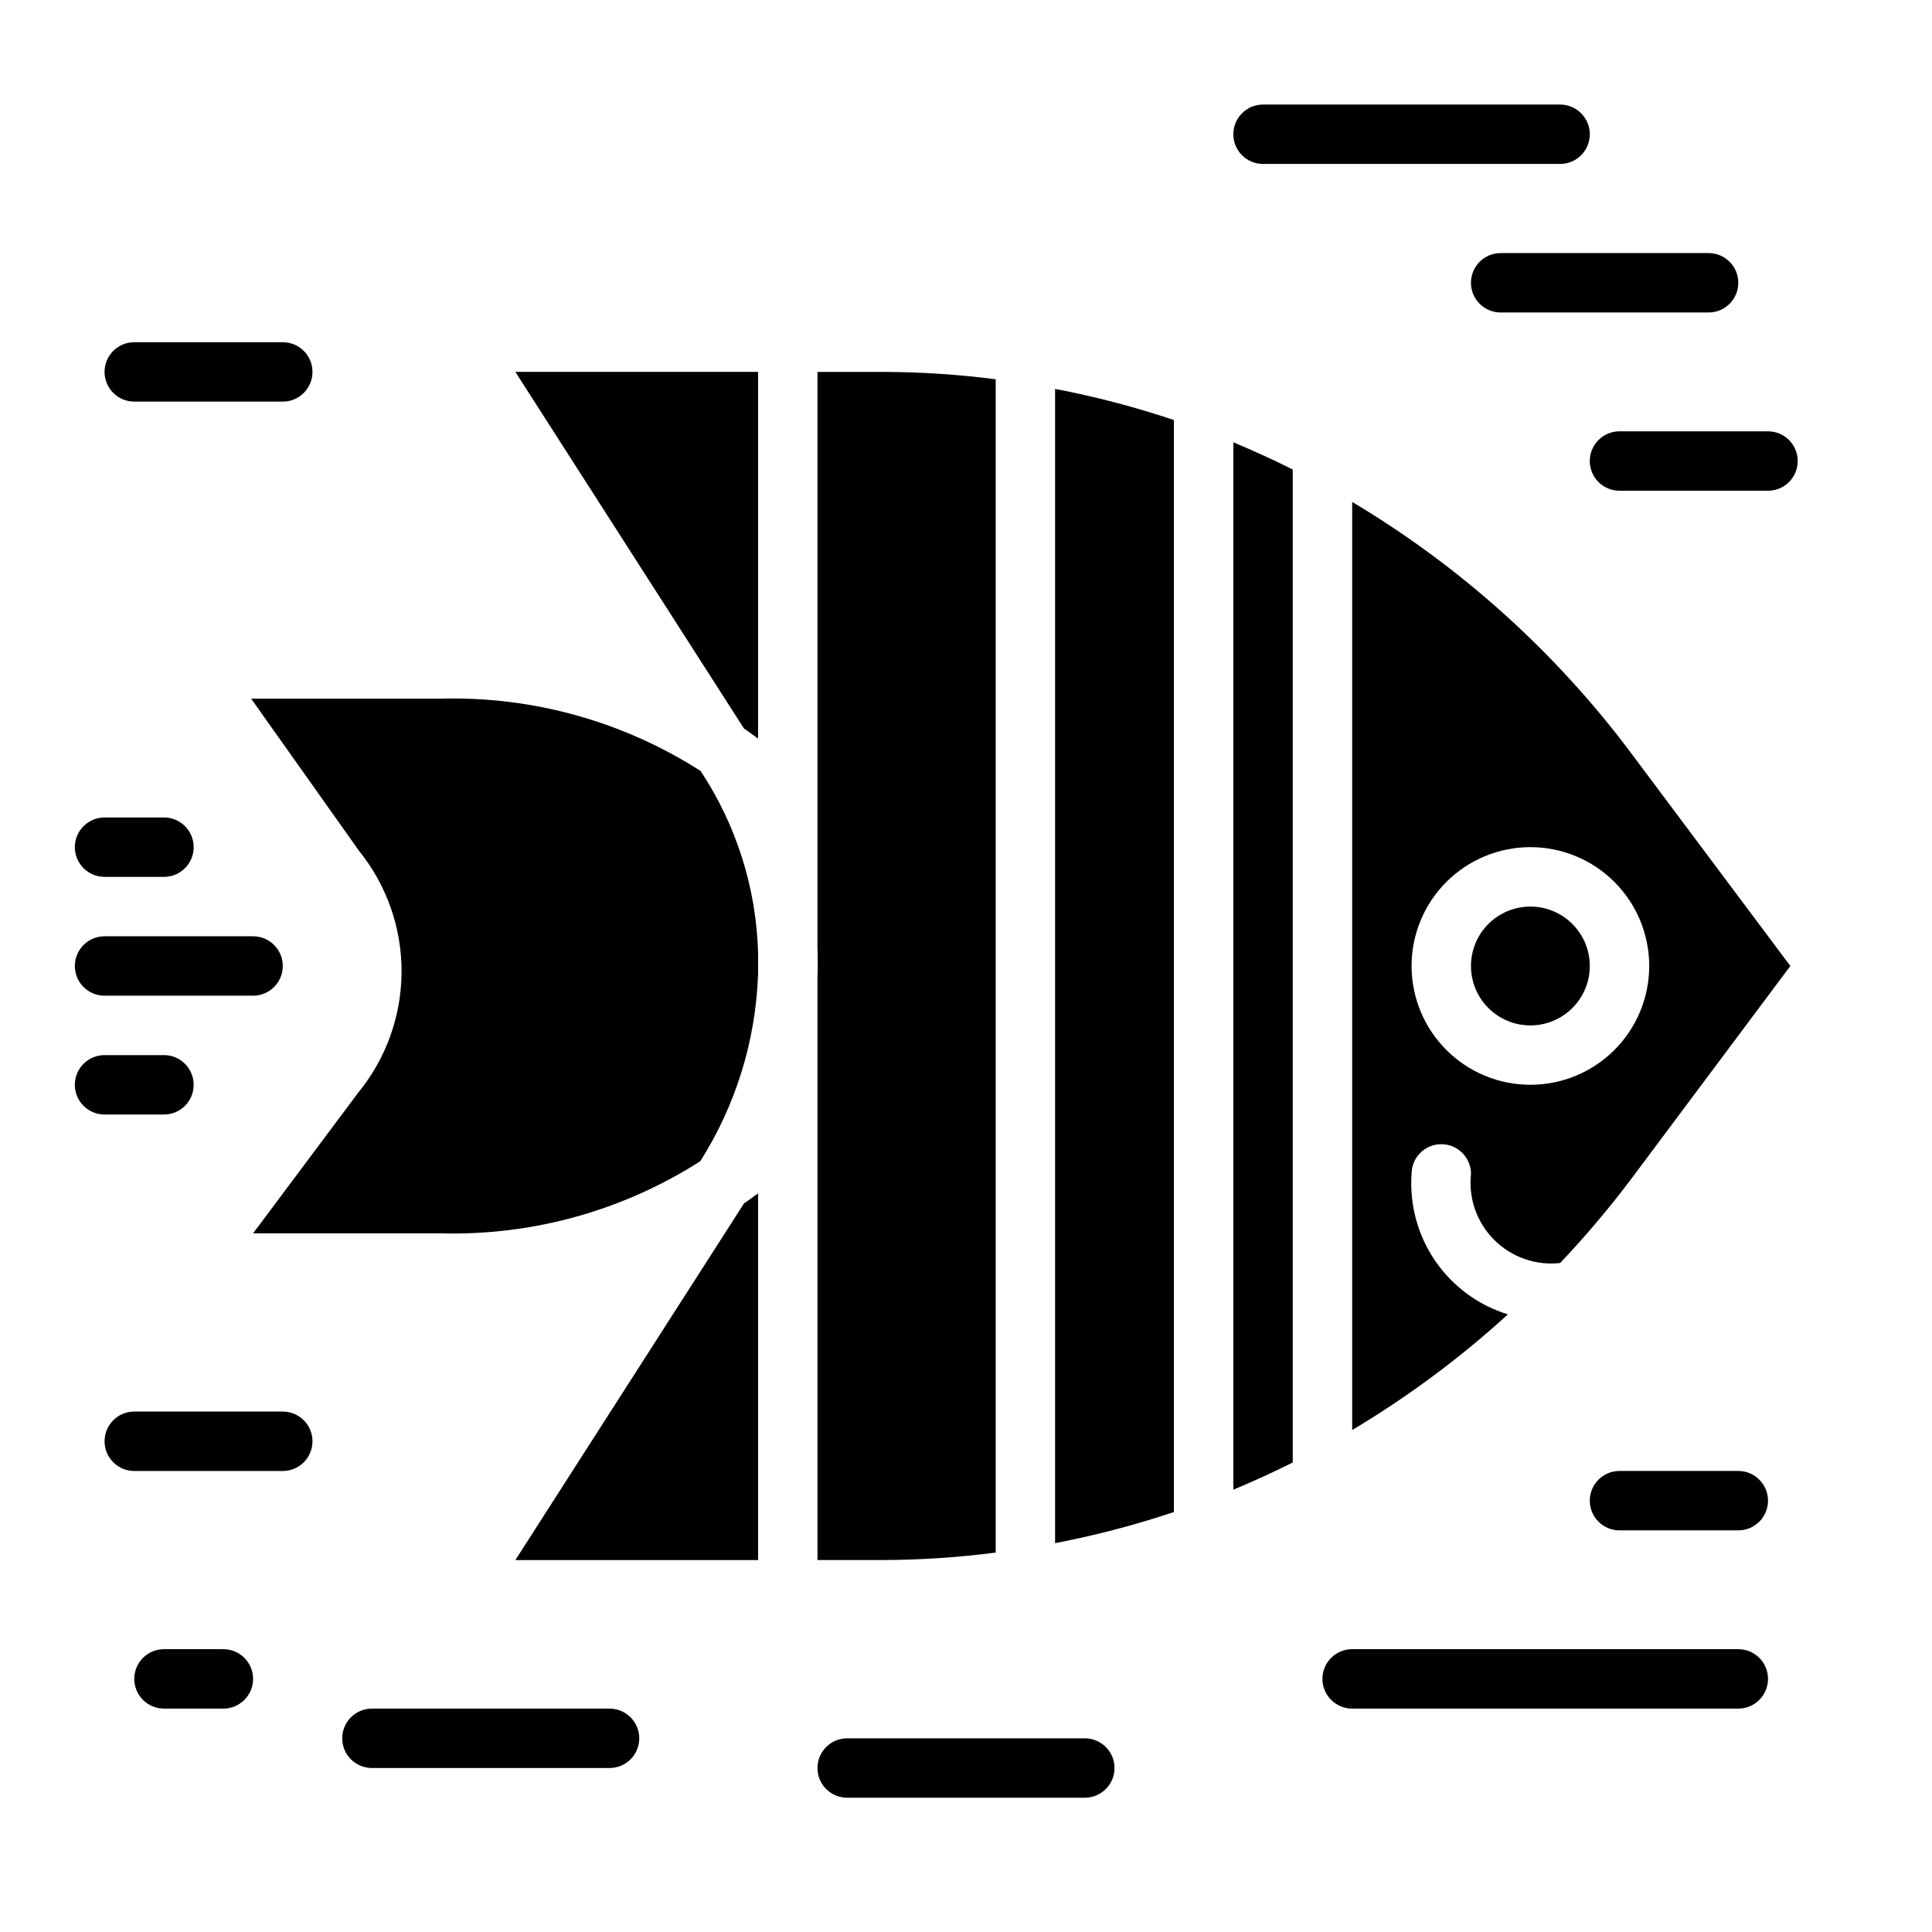 <?xml version="1.0" encoding="UTF-8"?>
<!-- Uploaded to: ICON Repo, www.svgrepo.com, Generator: ICON Repo Mixer Tools -->
<svg fill="#000000" width="800px" height="800px" version="1.1" viewBox="144 144 512 512" xmlns="http://www.w3.org/2000/svg">
 <g>
  <path d="m171.71 376.38h15.742c4.348 0 7.871-3.523 7.871-7.871 0-4.348-3.523-7.875-7.871-7.875h-15.742c-4.348 0-7.875 3.527-7.875 7.875 0 4.348 3.527 7.871 7.875 7.871z"/>
  <path d="m171.71 407.87h39.359c4.348 0 7.871-3.523 7.871-7.871s-3.523-7.875-7.871-7.875h-39.359c-4.348 0-7.875 3.527-7.875 7.875s3.527 7.871 7.875 7.871z"/>
  <path d="m187.45 439.36c4.348 0 7.871-3.523 7.871-7.871 0-4.348-3.523-7.875-7.871-7.875h-15.742c-4.348 0-7.875 3.527-7.875 7.875 0 4.348 3.527 7.871 7.875 7.871z"/>
  <path d="m478.72 187.45h78.719c4.348 0 7.875-3.523 7.875-7.871 0-4.348-3.527-7.871-7.875-7.871h-78.719c-4.348 0-7.871 3.523-7.871 7.871 0 4.348 3.523 7.871 7.871 7.871z"/>
  <path d="m341.16 337.06c1.258 0.859 2.496 1.777 3.738 2.684v-97.188h-64.324z"/>
  <path d="m423.61 552.95c10.668-2.047 21.188-4.801 31.488-8.25v-289.39c-10.301-3.453-20.82-6.207-31.488-8.25z"/>
  <path d="m407.87 555.46v-310.95c-9.992-1.289-20.059-1.941-30.133-1.953h-17.102v152.58c0.102 2.723 0.102 5.449 0 8.172v154.12h17.102c10.074-0.02 20.141-0.684 30.133-1.98z"/>
  <path d="m260.82 329.15h-50.262l28.582 40.32v0.004c7.34 9.09 11.324 20.438 11.277 32.121-0.047 11.688-4.121 23-11.535 32.035l-27.812 37.219h49.75c24.32 0.648 48.277-6.012 68.77-19.121 9.406-14.855 14.691-31.945 15.305-49.516v-5.871c-0.5-17.113-5.773-33.746-15.227-48.02-20.508-13.145-44.496-19.824-68.848-19.172z"/>
  <path d="m280.57 557.44h64.324v-97.188c-1.242 0.906-2.488 1.828-3.738 2.684z"/>
  <path d="m470.85 538.78c5.297-2.203 10.562-4.613 15.742-7.211v-263.14c-5.18-2.598-10.445-5-15.742-7.211z"/>
  <path d="m565.31 400c0 8.695-7.051 15.742-15.746 15.742-8.695 0-15.742-7.047-15.742-15.742s7.047-15.746 15.742-15.746c8.695 0 15.746 7.051 15.746 15.746"/>
  <path d="m502.34 277.02v245.95c14.754-8.797 28.578-19.066 41.266-30.648-7.832-2.414-14.617-7.406-19.25-14.164-4.633-6.758-6.844-14.887-6.273-23.062 0-4.348 3.523-7.871 7.871-7.871 4.348 0 7.875 3.523 7.875 7.871-0.715 6.457 1.543 12.887 6.137 17.48s11.023 6.852 17.477 6.137c6.703-7.062 12.996-14.504 18.848-22.285l42.168-56.434-42.211-56.426 0.004-0.004c-20.055-26.797-45.164-49.406-73.91-66.547zm47.23 154.46c-8.352 0-16.359-3.32-22.266-9.223-5.906-5.906-9.223-13.914-9.223-22.266s3.316-16.363 9.223-22.266c5.906-5.906 13.914-9.223 22.266-9.223 8.352 0 16.359 3.316 22.266 9.223 5.906 5.902 9.223 13.914 9.223 22.266s-3.316 16.359-9.223 22.266c-5.906 5.902-13.914 9.223-22.266 9.223z"/>
  <path d="m533.82 218.94c0 2.09 0.828 4.09 2.305 5.566 1.477 1.477 3.477 2.305 5.566 2.305h55.105c4.348 0 7.871-3.523 7.871-7.871s-3.523-7.871-7.871-7.871h-55.105c-4.348 0-7.871 3.523-7.871 7.871z"/>
  <path d="m565.31 266.18c0 2.086 0.828 4.09 2.305 5.566 1.477 1.473 3.477 2.305 5.566 2.305h39.359c4.348 0 7.871-3.523 7.871-7.871 0-4.348-3.523-7.875-7.871-7.875h-39.359c-4.348 0-7.871 3.527-7.871 7.875z"/>
  <path d="m604.67 533.82h-31.488c-4.348 0-7.871 3.523-7.871 7.871 0 4.348 3.523 7.871 7.871 7.871h31.488c4.348 0 7.871-3.523 7.871-7.871 0-4.348-3.523-7.871-7.871-7.871z"/>
  <path d="m604.67 581.05h-102.34c-4.348 0-7.875 3.523-7.875 7.871 0 4.348 3.527 7.875 7.875 7.875h102.34c4.348 0 7.871-3.527 7.871-7.875 0-4.348-3.523-7.871-7.871-7.871z"/>
  <path d="m431.49 604.67h-62.977c-4.348 0-7.875 3.523-7.875 7.871 0 4.348 3.527 7.871 7.875 7.871h62.977c4.348 0 7.871-3.523 7.871-7.871 0-4.348-3.523-7.871-7.871-7.871z"/>
  <path d="m218.94 518.08h-39.359c-4.348 0-7.871 3.523-7.871 7.871 0 4.348 3.523 7.875 7.871 7.875h39.359c4.348 0 7.871-3.527 7.871-7.875 0-4.348-3.523-7.871-7.871-7.871z"/>
  <path d="m203.2 581.05h-15.746c-4.348 0-7.871 3.523-7.871 7.871 0 4.348 3.523 7.875 7.871 7.875h15.746c4.348 0 7.871-3.527 7.871-7.875 0-4.348-3.523-7.871-7.871-7.871z"/>
  <path d="m305.54 596.8h-62.977c-4.348 0-7.871 3.523-7.871 7.871s3.523 7.871 7.871 7.871h62.977c4.348 0 7.871-3.523 7.871-7.871s-3.523-7.871-7.871-7.871z"/>
  <path d="m179.58 250.43h39.359c4.348 0 7.871-3.523 7.871-7.871s-3.523-7.871-7.871-7.871h-39.359c-4.348 0-7.871 3.523-7.871 7.871s3.523 7.871 7.871 7.871z"/>
 </g>
</svg>